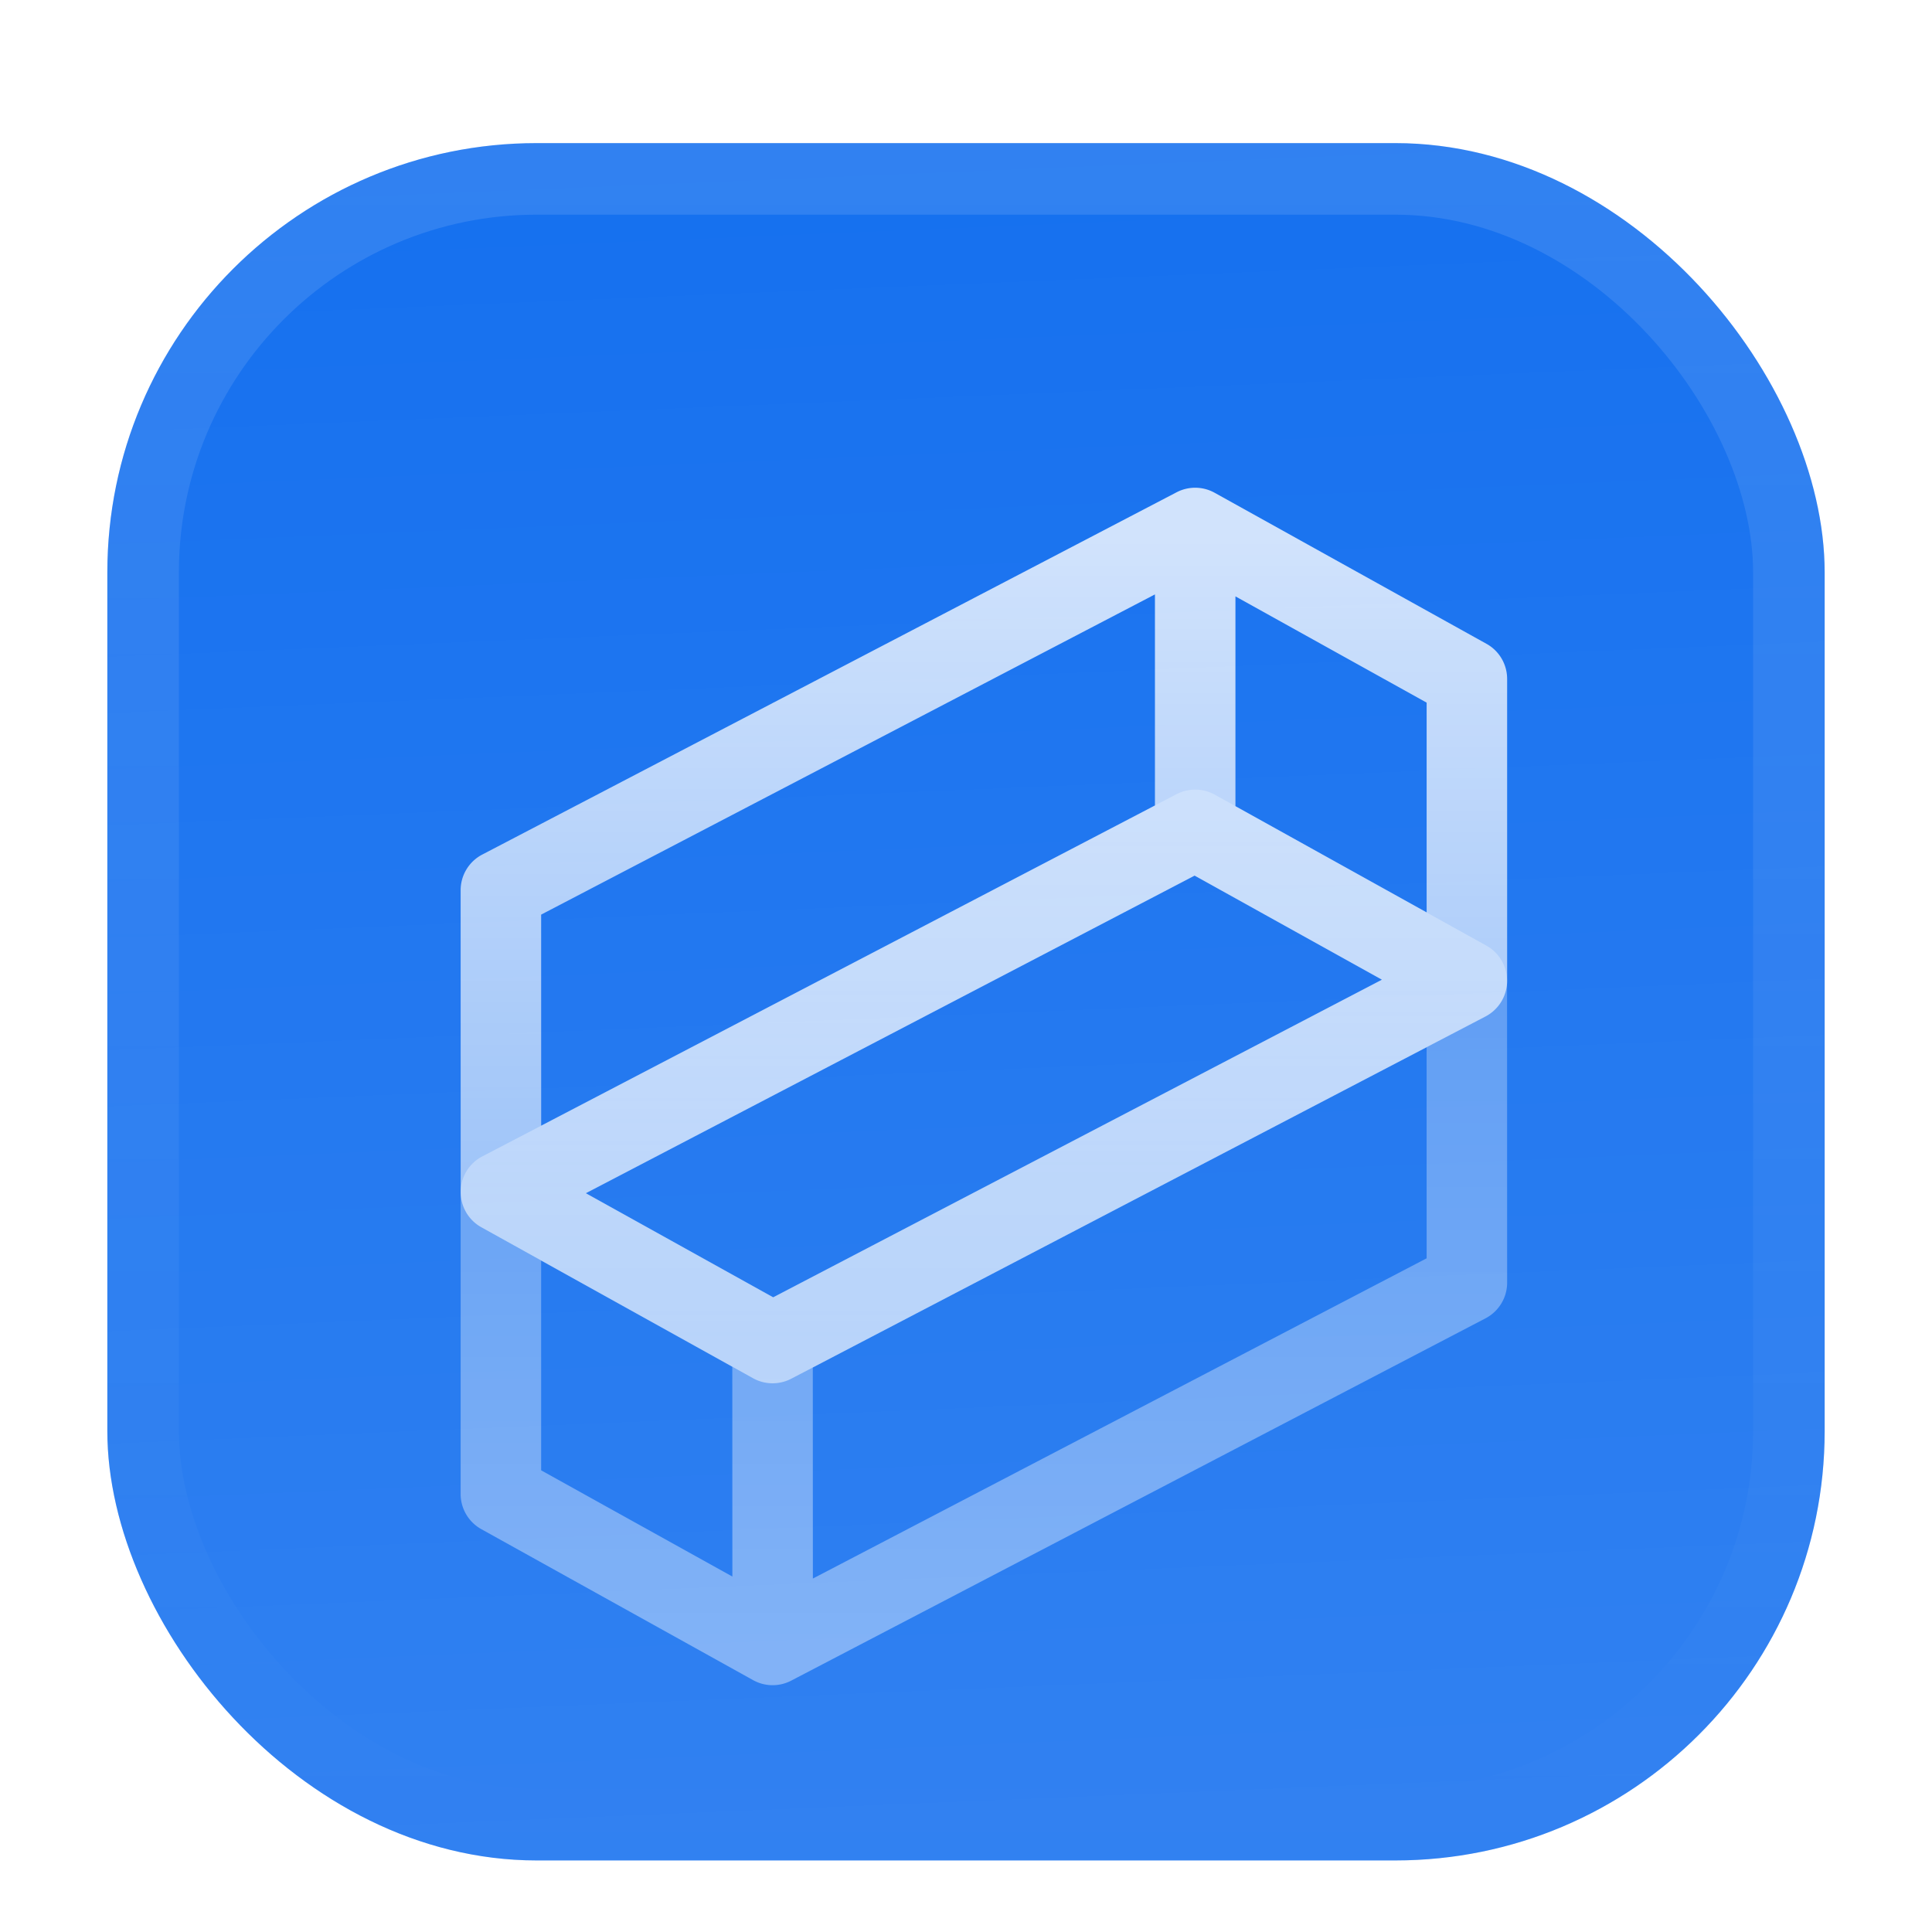 <svg xmlns="http://www.w3.org/2000/svg" width="54" height="54" fill="none"><g filter="url(#a)"><g clip-path="url(#b)"><rect width="48" height="48" x="3" fill="#1570EF" rx="12"/><path fill="url(#c)" d="M0 0h48v48H0z" transform="translate(3)"/><g fill-rule="evenodd" clip-rule="evenodd" filter="url(#d)"><path fill="url(#e)" d="M32.885 7.51c.335-.175.736-.17 1.066.014l7.595 4.22c.358.197.579.574.579.983v8.437c0 .419-.234.803-.605.997L22.115 32.286c-.336.175-.736.17-1.067-.014l-7.593-4.219a1.125 1.125 0 0 1-.579-.983l-.001-8.437c0-.42.233-.804.605-.998L32.885 7.51Zm-17.76 11.804.001 5.9 17.155-8.95v-5.9l-17.156 8.95Zm19.406-8.894v5.863l5.344 2.969v-5.863l-5.344-2.97Zm4.096 10.713-5.237-2.91L16.374 27.1l5.237 2.91 17.016-8.878Z"/><path fill="url(#f)" d="M22.115 40.724c-.335.175-.736.17-1.066-.014l-7.595-4.219a1.125 1.125 0 0 1-.579-.983V27.07c0-.42.234-.804.605-.998l19.405-10.125c.336-.174.736-.17 1.067.014l7.593 4.22c.357.198.578.574.578.982l.002 8.438c0 .419-.233.803-.605.997L22.115 40.724Zm17.76-11.804-.001-5.9-17.156 8.951.002 5.9 17.155-8.951ZM20.47 37.815l-.002-5.864-5.343-2.968v5.863l5.345 2.969Zm-4.097-10.713 5.237 2.91 17.016-8.878-5.237-2.91-17.016 8.878Z" opacity=".5"/></g></g><rect width="46" height="46" x="4" y="1" stroke="url(#g)" stroke-width="2" rx="11"/></g><defs><linearGradient id="c" x1="24" x2="26" y1="0" y2="48" gradientUnits="userSpaceOnUse"><stop stop-color="#fff" stop-opacity="0"/><stop offset="1" stop-color="#fff" stop-opacity=".12"/></linearGradient><linearGradient id="e" x1="27.5" x2="27.5" y1="8.508" y2="31.288" gradientUnits="userSpaceOnUse"><stop stop-color="#fff" stop-opacity=".8"/><stop offset="1" stop-color="#fff" stop-opacity=".5"/></linearGradient><linearGradient id="f" x1="27.5" x2="27.5" y1="39.727" y2="16.946" gradientUnits="userSpaceOnUse"><stop stop-color="#fff" stop-opacity=".8"/><stop offset="1" stop-color="#fff" stop-opacity=".5"/></linearGradient><linearGradient id="g" x1="27" x2="27" y1="0" y2="48" gradientUnits="userSpaceOnUse"><stop stop-color="#fff" stop-opacity=".12"/><stop offset="1" stop-color="#fff" stop-opacity="0"/></linearGradient><filter id="a" width="54" height="57" x="0" y="-3" color-interpolation-filters="sRGB" filterUnits="userSpaceOnUse"><feFlood flood-opacity="0" result="BackgroundImageFix"/><feColorMatrix in="SourceAlpha" result="hardAlpha" values="0 0 0 0 0 0 0 0 0 0 0 0 0 0 0 0 0 0 127 0"/><feOffset dy="1"/><feGaussianBlur stdDeviation=".5"/><feComposite in2="hardAlpha" operator="out"/><feColorMatrix values="0 0 0 0 0.163 0 0 0 0 0.163 0 0 0 0 0.163 0 0 0 0.08 0"/><feBlend in2="BackgroundImageFix" result="effect1_dropShadow_1202_6398"/><feColorMatrix in="SourceAlpha" result="hardAlpha" values="0 0 0 0 0 0 0 0 0 0 0 0 0 0 0 0 0 0 127 0"/><feMorphology in="SourceAlpha" radius="1" result="effect2_dropShadow_1202_6398"/><feOffset dy="3"/><feGaussianBlur stdDeviation="2"/><feComposite in2="hardAlpha" operator="out"/><feColorMatrix values="0 0 0 0 0.165 0 0 0 0 0.165 0 0 0 0 0.165 0 0 0 0.14 0"/><feBlend in2="effect1_dropShadow_1202_6398" result="effect2_dropShadow_1202_6398"/><feBlend in="SourceGraphic" in2="effect2_dropShadow_1202_6398" result="shape"/><feColorMatrix in="SourceAlpha" result="hardAlpha" values="0 0 0 0 0 0 0 0 0 0 0 0 0 0 0 0 0 0 127 0"/><feOffset dy="-3"/><feGaussianBlur stdDeviation="1.5"/><feComposite in2="hardAlpha" k2="-1" k3="1" operator="arithmetic"/><feColorMatrix values="0 0 0 0 0 0 0 0 0 0 0 0 0 0 0 0 0 0 0.1 0"/><feBlend in2="shape" result="effect3_innerShadow_1202_6398"/><feColorMatrix in="SourceAlpha" result="hardAlpha" values="0 0 0 0 0 0 0 0 0 0 0 0 0 0 0 0 0 0 127 0"/><feOffset dy="3"/><feGaussianBlur stdDeviation="1.5"/><feComposite in2="hardAlpha" k2="-1" k3="1" operator="arithmetic"/><feColorMatrix values="0 0 0 0 1 0 0 0 0 1 0 0 0 0 1 0 0 0 0.1 0"/><feBlend in2="effect3_innerShadow_1202_6398" result="effect4_innerShadow_1202_6398"/><feColorMatrix in="SourceAlpha" result="hardAlpha" values="0 0 0 0 0 0 0 0 0 0 0 0 0 0 0 0 0 0 127 0"/><feMorphology in="SourceAlpha" radius="1" result="effect5_innerShadow_1202_6398"/><feOffset/><feComposite in2="hardAlpha" k2="-1" k3="1" operator="arithmetic"/><feColorMatrix values="0 0 0 0 0 0 0 0 0 0 0 0 0 0 0 0 0 0 0.2 0"/><feBlend in2="effect4_innerShadow_1202_6398" result="effect5_innerShadow_1202_6398"/></filter><filter id="d" width="35.25" height="42" x="9.875" y="5.25" color-interpolation-filters="sRGB" filterUnits="userSpaceOnUse"><feFlood flood-opacity="0" result="BackgroundImageFix"/><feColorMatrix in="SourceAlpha" result="hardAlpha" values="0 0 0 0 0 0 0 0 0 0 0 0 0 0 0 0 0 0 127 0"/><feMorphology in="SourceAlpha" radius="1.5" result="effect1_dropShadow_1202_6398"/><feOffset dy="2.25"/><feGaussianBlur stdDeviation="2.25"/><feComposite in2="hardAlpha" operator="out"/><feColorMatrix values="0 0 0 0 0.141 0 0 0 0 0.141 0 0 0 0 0.141 0 0 0 0.1 0"/><feBlend in2="BackgroundImageFix" result="effect1_dropShadow_1202_6398"/><feBlend in="SourceGraphic" in2="effect1_dropShadow_1202_6398" result="shape"/></filter><clipPath id="b"><rect width="48" height="48" x="3" fill="#fff" rx="12"/></clipPath></defs></svg>